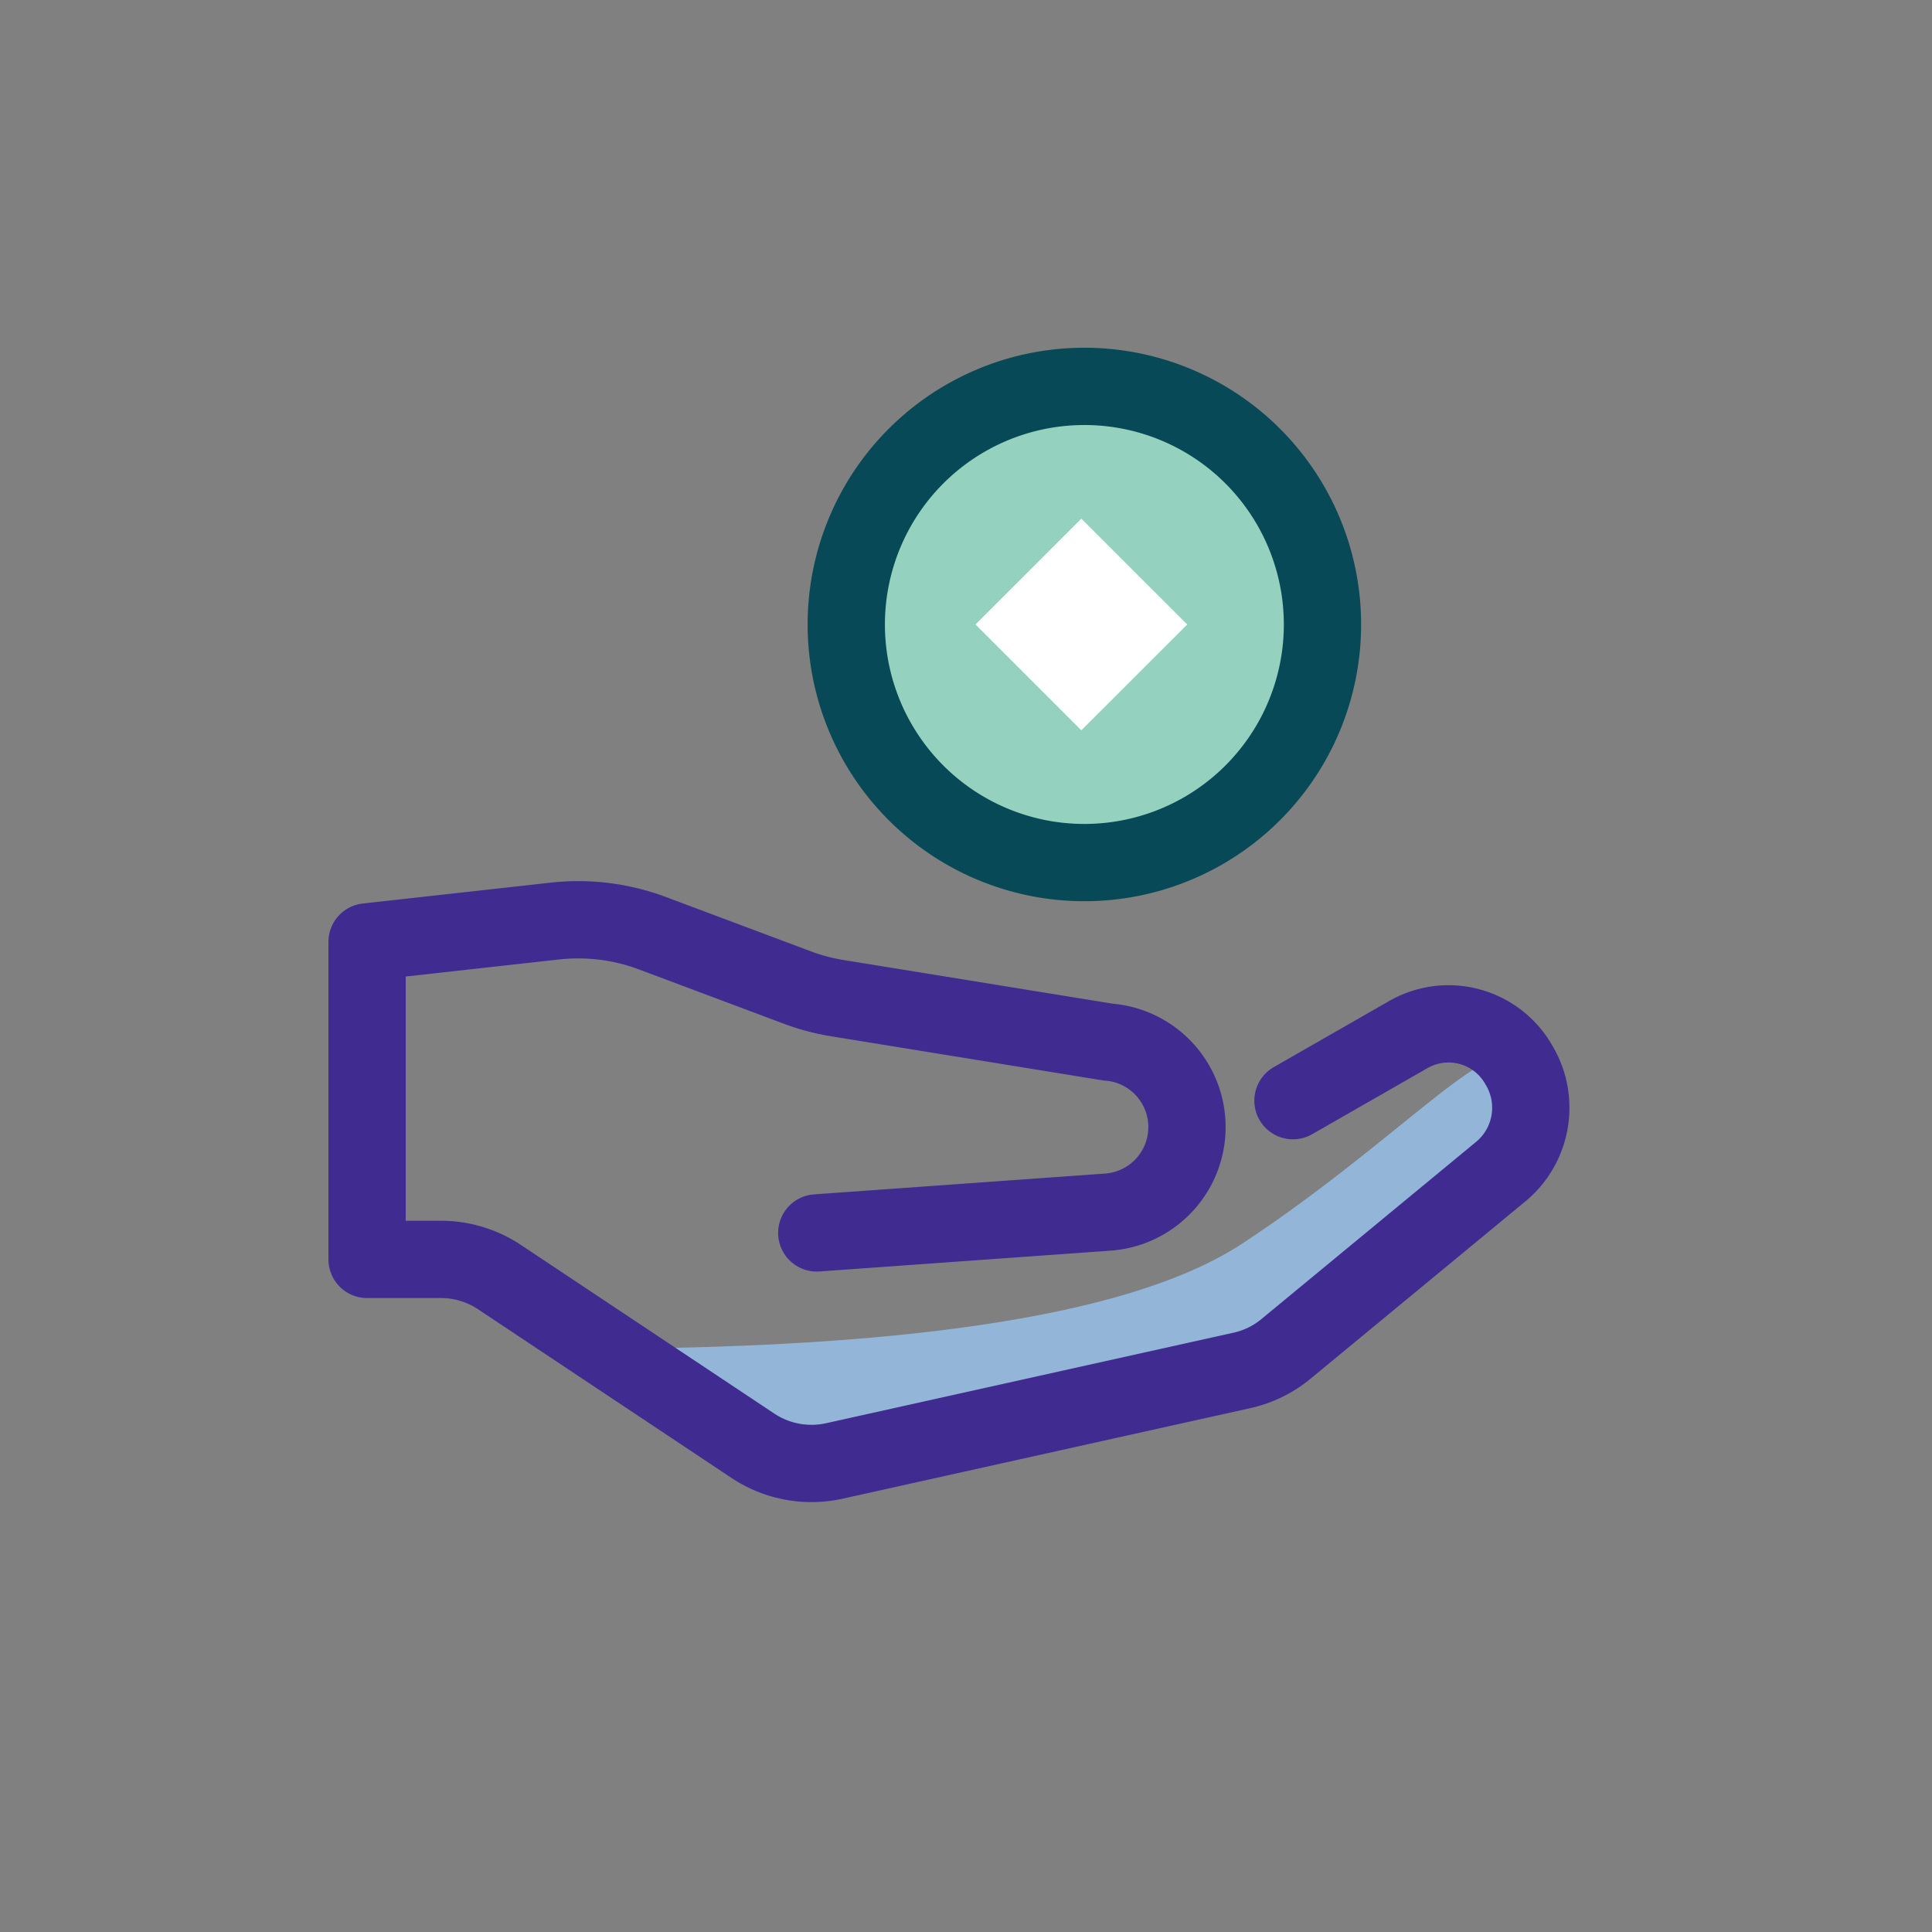 <svg width="50" height="50" fill="none" xmlns="http://www.w3.org/2000/svg"><rect width="100%" height="100%" fill="#808080" stroke="none"/><path fill-rule="evenodd" clip-rule="evenodd" d="M39.296 27.54l.025.042c.533.907.33 2.066-.48 2.738l-5.557 4.587a2.715 2.715 0 01-1.146.56l-10.543 2.342a2.739 2.739 0 01-2.113-.395c-3.047-2.74-4.45-3.576-4.212-2.507 8.518-.017 14.143-.925 16.876-2.721 4.099-2.695 6.573-5.64 7.15-4.647z" fill="#92B5D8"/><path d="M33.462 28.485l2.988-1.712a2.091 2.091 0 012.846.766l.025.043c.533.907.33 2.066-.48 2.738l-5.557 4.587a2.715 2.715 0 01-1.146.56l-10.543 2.342a2.739 2.739 0 01-2.113-.395l-6.553-4.361a2.74 2.74 0 00-1.52-.46H9.5v-8.216l4.86-.54a5.469 5.469 0 012.528.316l3.742 1.402c.338.128.689.22 1.046.278l7 1.136a2.206 2.206 0 01-.001 4.4l-7.537.539" stroke="#402B91" stroke-width="2" stroke-linecap="round" stroke-linejoin="round"/><path d="M27.985 22.323a6.162 6.162 0 100-12.323 6.162 6.162 0 000 12.323z" fill="#94D1BE" stroke="#074957" stroke-width="2" stroke-linecap="round" stroke-linejoin="round"/><path fill-rule="evenodd" clip-rule="evenodd" d="M25.247 16.162l2.738-2.739 2.74 2.739-2.74 2.738-2.738-2.738z" fill="#fff"/></svg>